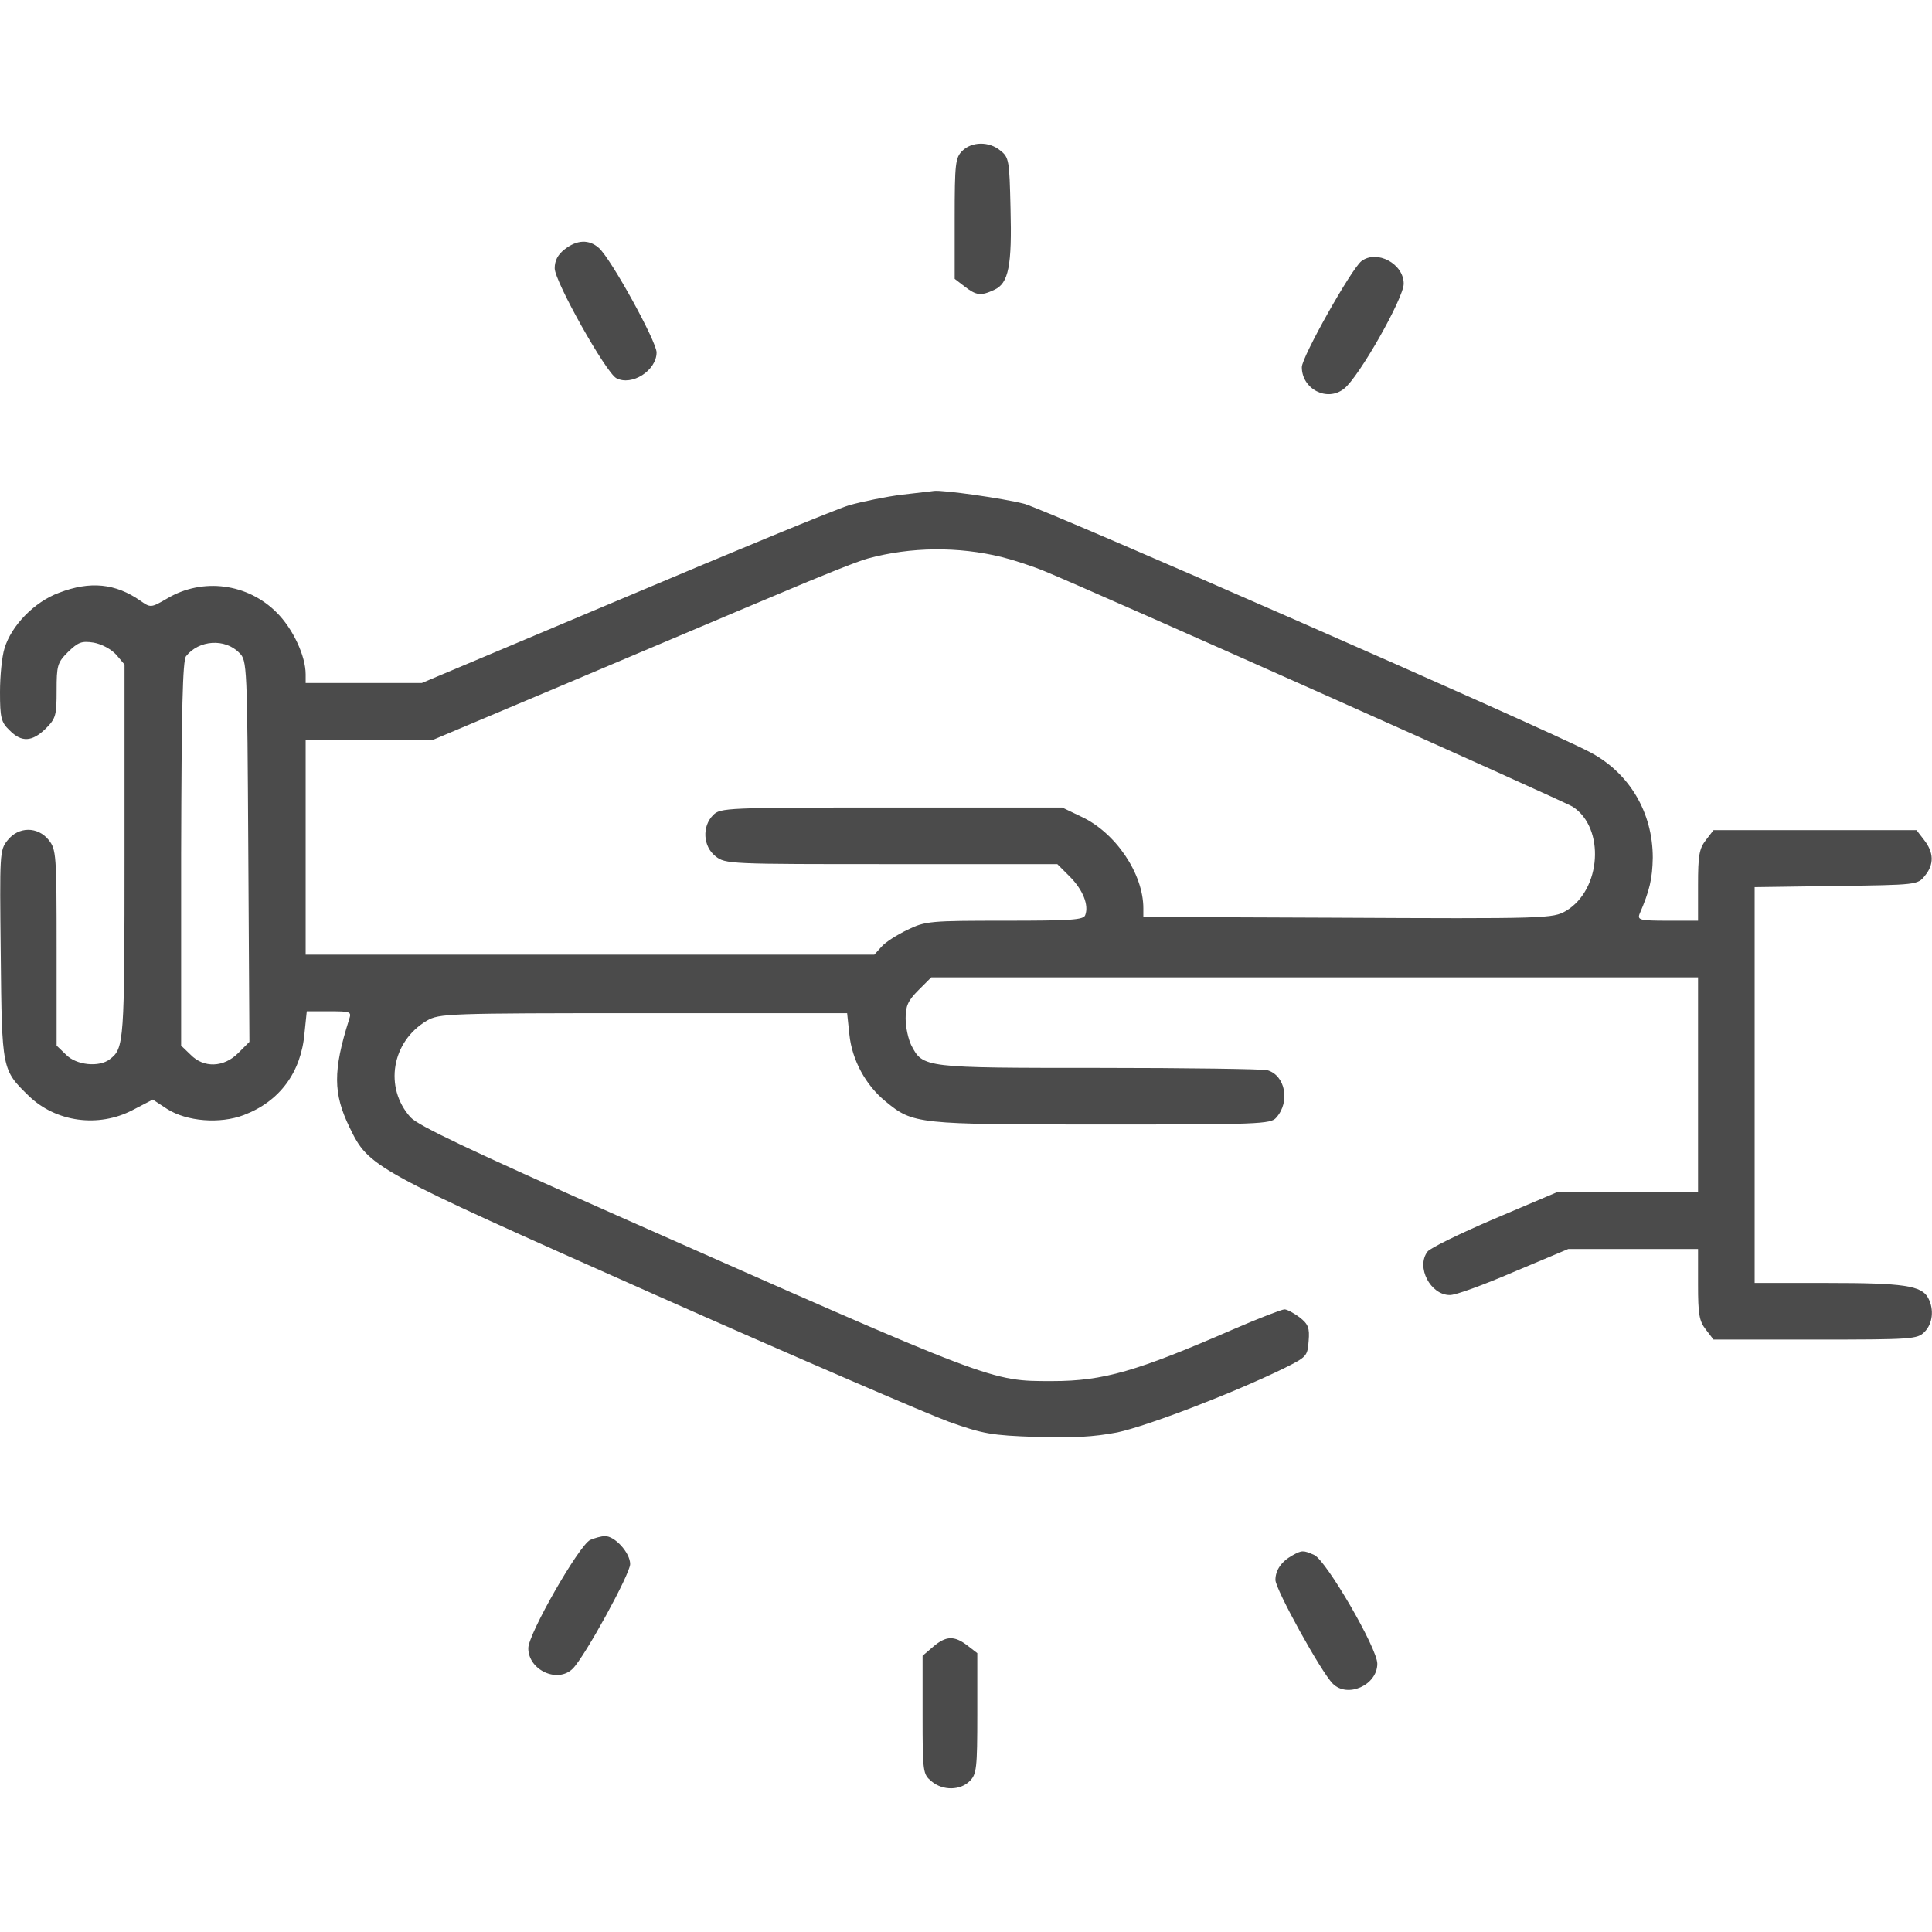 <svg width="93" height="93" viewBox="0 0 93 93" fill="none" xmlns="http://www.w3.org/2000/svg">
<g clip-path="url(#clip0_1038_23)">
<path d="M46.318 7.265C45.991 7.592 45.955 7.865 45.955 10.517V13.423L46.427 13.786C46.99 14.222 47.208 14.259 47.862 13.95C48.553 13.641 48.716 12.787 48.643 10.026C48.589 7.719 48.571 7.574 48.153 7.247C47.608 6.793 46.773 6.811 46.318 7.265Z" fill="#4B4B4B"/>
<path d="M27.173 12.007C26.846 12.261 26.701 12.551 26.701 12.915C26.701 13.55 29.153 17.91 29.662 18.201C30.407 18.6 31.605 17.837 31.605 16.965C31.605 16.439 29.408 12.442 28.826 11.934C28.354 11.516 27.773 11.534 27.173 12.007Z" fill="#4B4B4B"/>
<path d="M65.536 12.569C65.046 12.95 62.666 17.183 62.666 17.673C62.666 18.727 63.883 19.362 64.7 18.709C65.409 18.164 67.57 14.349 67.57 13.659C67.57 12.696 66.281 12.006 65.536 12.569Z" fill="#4B4B4B"/>
<path d="M43.412 23.813C42.667 23.904 41.523 24.14 40.869 24.322C40.215 24.522 35.329 26.538 30.007 28.79L20.307 32.877H17.51H14.713V32.459C14.713 31.569 14.095 30.261 13.332 29.498C11.934 28.082 9.754 27.791 8.047 28.808C7.266 29.262 7.247 29.262 6.757 28.917C5.558 28.082 4.341 27.955 2.834 28.536C1.653 28.972 0.545 30.116 0.218 31.206C0.091 31.605 0 32.55 0 33.313C0 34.548 0.054 34.766 0.454 35.148C1.035 35.747 1.544 35.711 2.198 35.075C2.688 34.584 2.725 34.439 2.725 33.24C2.725 32.041 2.761 31.896 3.27 31.388C3.76 30.915 3.923 30.843 4.505 30.933C4.904 31.006 5.34 31.242 5.595 31.515L5.994 31.987V40.978C5.994 50.206 5.976 50.46 5.286 50.987C4.777 51.386 3.669 51.277 3.179 50.769L2.725 50.333V45.628C2.725 41.142 2.706 40.887 2.343 40.433C1.816 39.779 0.89 39.779 0.363 40.451C-0.018 40.924 -0.018 41.069 0.036 45.955C0.091 51.495 0.091 51.495 1.38 52.748C2.688 54.02 4.741 54.292 6.376 53.439L7.356 52.93L8.047 53.384C8.991 53.984 10.59 54.111 11.734 53.675C13.46 53.021 14.495 51.622 14.658 49.733L14.767 48.68H15.857C16.893 48.68 16.929 48.698 16.802 49.079C16.021 51.55 16.039 52.639 16.82 54.256C17.765 56.2 17.837 56.236 31.442 62.285C38.272 65.318 44.684 68.079 45.683 68.442C47.317 69.023 47.735 69.096 49.879 69.169C51.659 69.223 52.639 69.169 53.784 68.951C55.237 68.642 59.36 67.062 61.812 65.863C62.902 65.318 62.938 65.282 62.993 64.555C63.047 63.919 62.975 63.738 62.557 63.411C62.285 63.211 61.958 63.029 61.831 63.029C61.703 63.029 60.577 63.465 59.36 63.992C54.728 66.008 53.112 66.481 50.66 66.481C47.663 66.481 47.953 66.59 29.698 58.507C22.614 55.364 20.126 54.184 19.762 53.784C18.473 52.349 18.854 50.133 20.544 49.134C21.143 48.789 21.488 48.771 30.97 48.771H40.778L40.887 49.806C41.014 51.023 41.668 52.24 42.631 53.021C43.957 54.111 44.12 54.129 53.039 54.129C60.541 54.129 61.177 54.111 61.431 53.802C62.121 53.039 61.867 51.749 60.995 51.513C60.759 51.459 57.126 51.404 52.894 51.404C44.466 51.404 44.429 51.404 43.866 50.315C43.721 50.024 43.594 49.443 43.594 49.025C43.594 48.425 43.703 48.171 44.211 47.663L44.829 47.045H63.284H81.738V52.222V57.398H78.342H74.927L71.93 58.67C70.277 59.378 68.824 60.087 68.715 60.25C68.152 60.995 68.86 62.339 69.786 62.339C70.041 62.357 71.421 61.849 72.856 61.231L75.49 60.123H78.614H81.738V61.831C81.738 63.266 81.793 63.593 82.12 64.01L82.483 64.483H87.387C92.037 64.483 92.292 64.464 92.637 64.119C93.036 63.72 93.109 63.029 92.818 62.484C92.51 61.885 91.62 61.758 87.987 61.758H84.463V52.24V42.704L88.386 42.649C92.255 42.595 92.31 42.595 92.655 42.159C93.109 41.614 93.091 41.033 92.619 40.433L92.255 39.961H87.369H82.483L82.12 40.433C81.793 40.851 81.738 41.178 81.738 42.613V44.32H80.267C78.941 44.32 78.814 44.284 78.923 43.993C79.413 42.867 79.54 42.286 79.559 41.287C79.559 39.107 78.432 37.2 76.525 36.201C74.4 35.075 50.333 24.522 49.297 24.249C48.316 23.995 45.392 23.577 44.956 23.631C44.865 23.65 44.157 23.722 43.412 23.813ZM48.207 26.81C48.789 26.956 49.733 27.264 50.296 27.5C52.821 28.536 75.326 38.581 75.708 38.835C77.27 39.852 77.088 42.831 75.381 43.848C74.745 44.211 74.509 44.23 64.083 44.175L55.037 44.139V43.721C55.037 42.05 53.693 40.07 52.04 39.307L51.132 38.871H42.922C34.929 38.871 34.675 38.889 34.33 39.234C33.785 39.779 33.84 40.742 34.439 41.214C34.911 41.596 35.111 41.596 42.904 41.596H50.896L51.495 42.195C52.131 42.831 52.422 43.576 52.24 44.048C52.167 44.284 51.55 44.32 48.371 44.32C44.793 44.32 44.538 44.339 43.685 44.756C43.194 44.992 42.613 45.356 42.431 45.574L42.086 45.955H28.39H14.713V40.778V35.602H17.801H20.87L27.373 32.859C30.952 31.351 35.474 29.426 37.436 28.608C39.398 27.773 41.341 26.992 41.777 26.883C43.848 26.32 46.119 26.302 48.207 26.81ZM11.516 31.424C11.898 31.787 11.898 31.987 11.952 40.978L12.006 50.151L11.461 50.696C10.771 51.386 9.809 51.422 9.173 50.769L8.719 50.333V41.105C8.737 34.13 8.791 31.805 8.955 31.587C9.572 30.806 10.826 30.715 11.516 31.424Z" fill="#4B4B4B"/>
<path d="M28.409 74.127C27.864 74.4 25.43 78.65 25.43 79.34C25.43 80.394 26.846 81.048 27.573 80.321C28.154 79.74 30.334 75.762 30.334 75.29C30.334 74.745 29.589 73.927 29.117 73.945C28.935 73.945 28.627 74.036 28.409 74.127Z" fill="#4B4B4B"/>
<path d="M62.212 74.872C61.685 75.162 61.395 75.58 61.395 76.052C61.395 76.506 63.592 80.484 64.156 81.047C64.864 81.756 66.299 81.12 66.299 80.085C66.299 79.34 63.847 75.126 63.265 74.853C62.739 74.617 62.666 74.617 62.212 74.872Z" fill="#4B4B4B"/>
<path d="M44.919 79.268L44.41 79.704V82.555C44.41 85.335 44.428 85.407 44.846 85.752C45.391 86.207 46.227 86.188 46.681 85.734C47.008 85.407 47.044 85.135 47.044 82.483V79.577L46.572 79.213C45.936 78.723 45.536 78.741 44.919 79.268Z" fill="#4B4B4B"/>
</g>
<defs>
<clipPath id="clip0_1038_23">
<rect width="93" height="93" fill="white"/>
</clipPath>
</defs>
</svg>
